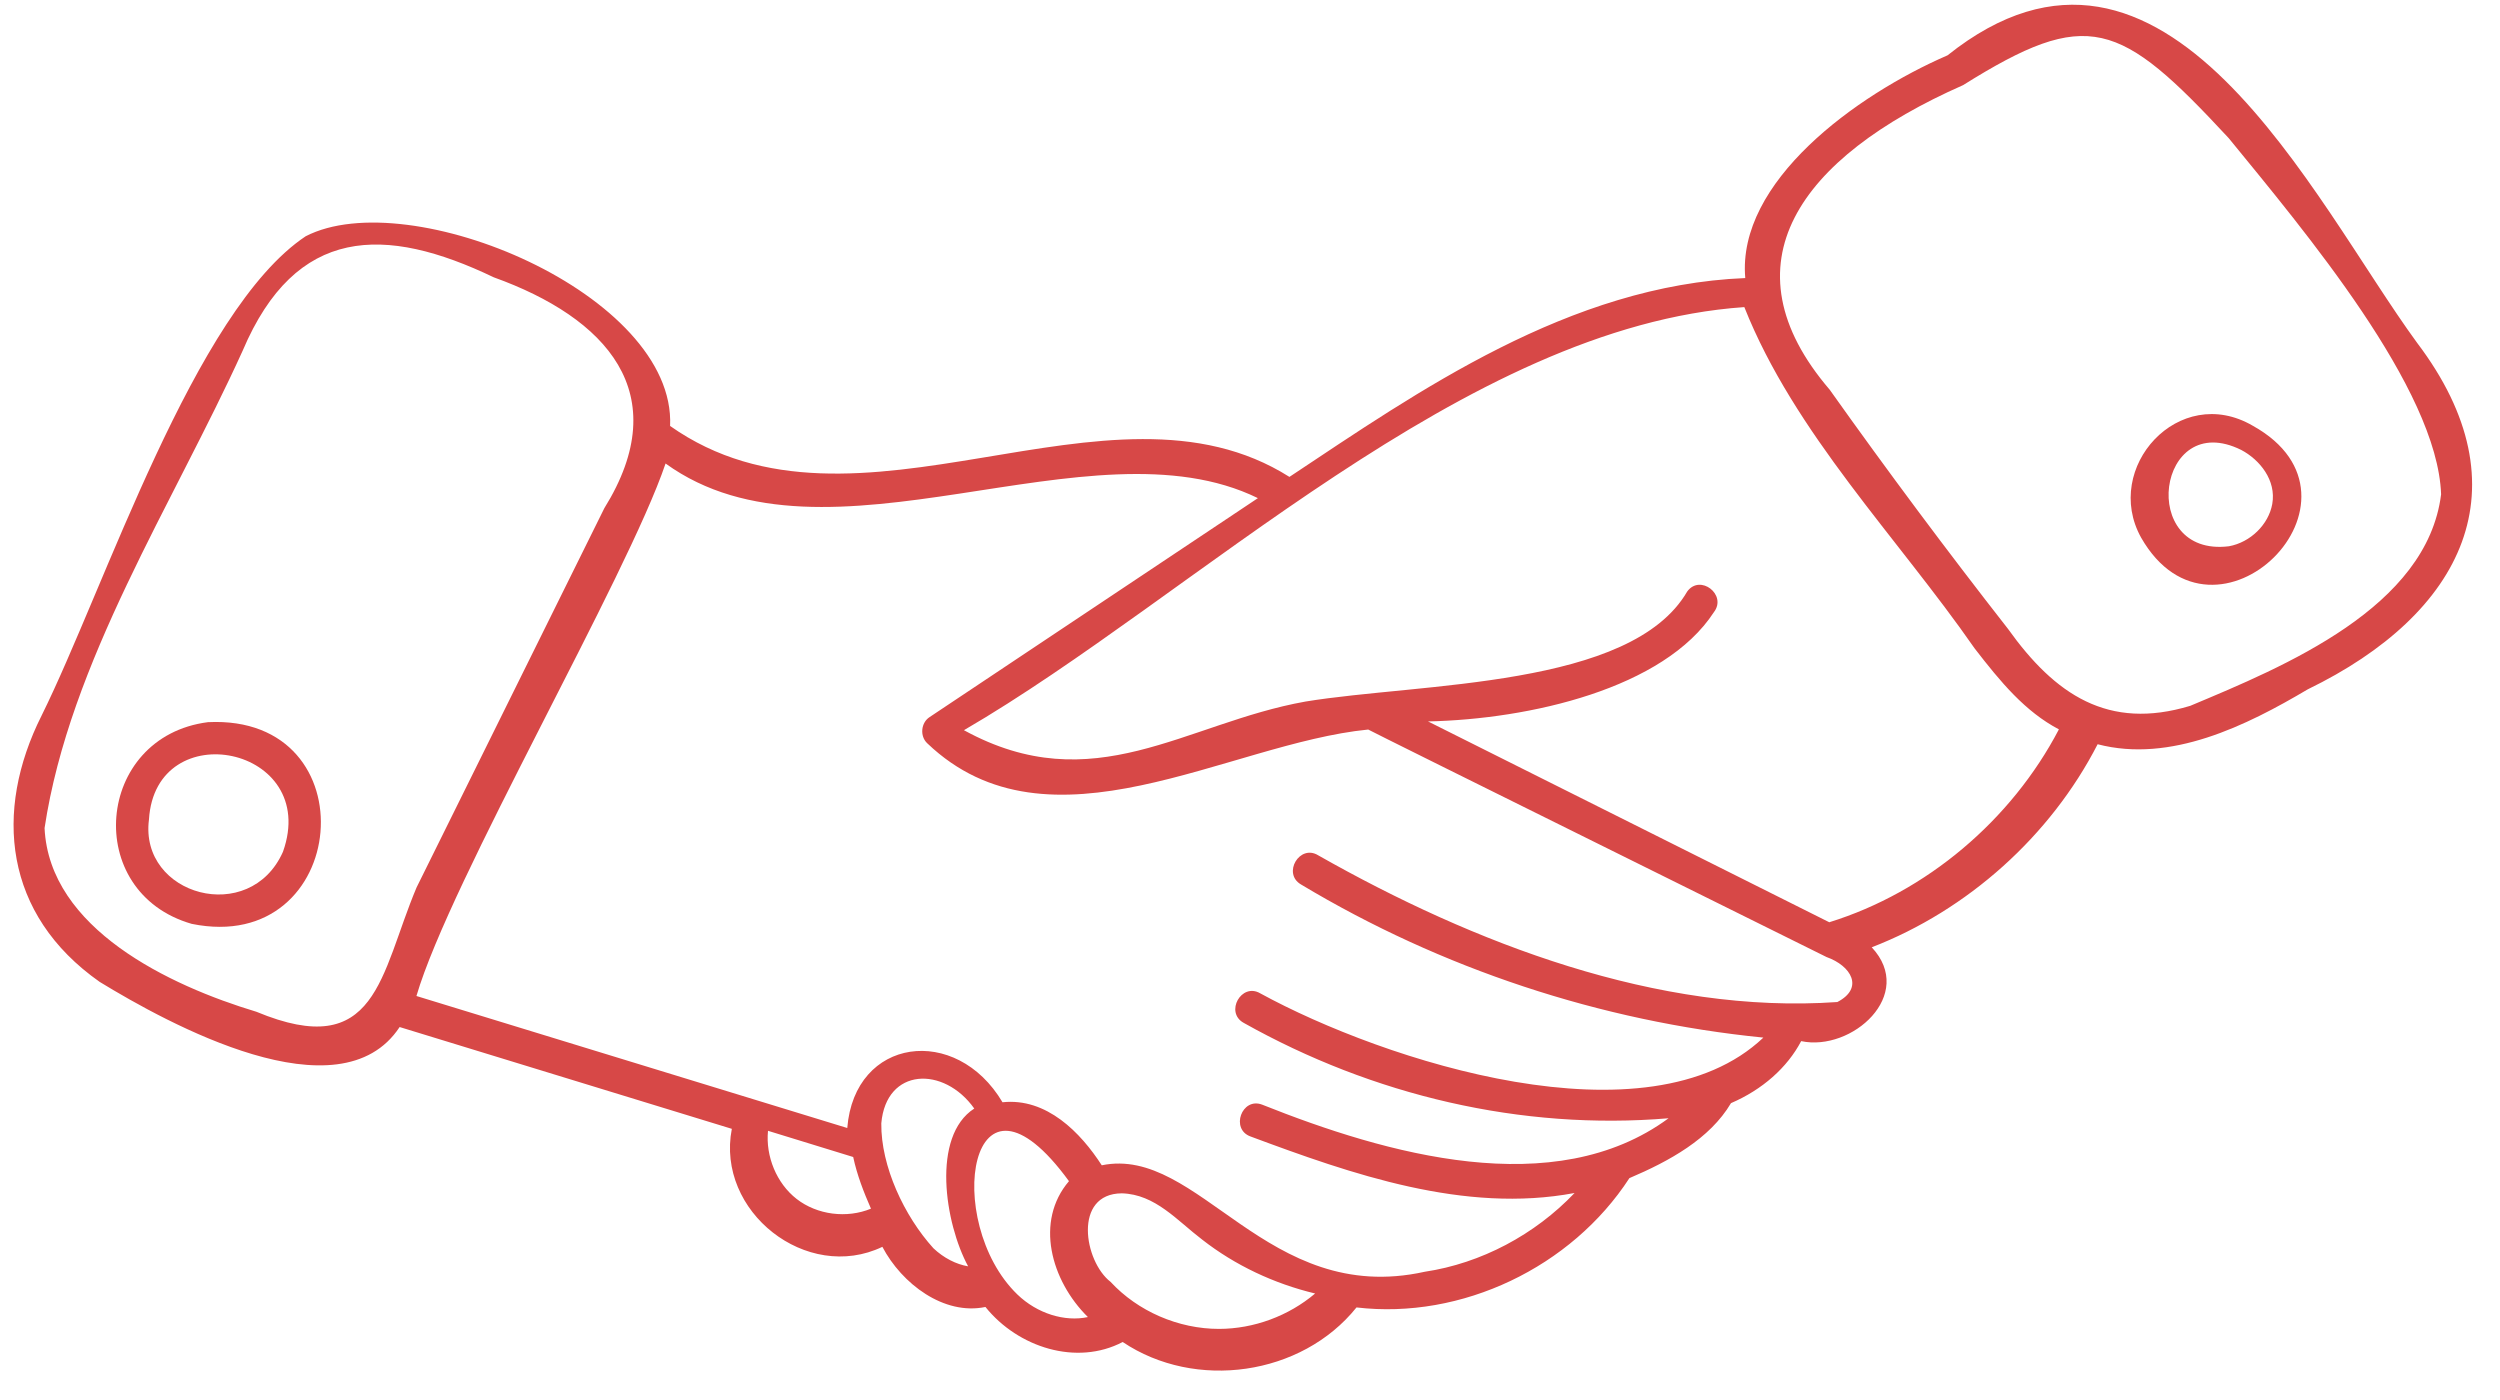 <?xml version="1.0" encoding="UTF-8"?>
<svg width="75px" height="42px" viewBox="0 0 75 42" version="1.1" xmlns="http://www.w3.org/2000/svg" xmlns:xlink="http://www.w3.org/1999/xlink">
    <title>Core Values_Commitment</title>
    <g id="Page-1" stroke="none" stroke-width="1" fill="none" fill-rule="evenodd">
        <g id="Wirtek_About-us-page_design_v2" transform="translate(-270, -2512)" fill="#D74847" fill-rule="nonzero">
            <g id="Core-Values_Commitment" transform="translate(270, 2512)">
                <path d="M6.238,21.665 C2.853,22.1 2.459,26.769 5.752,27.716 C10.497,28.687 11.144,21.422 6.238,21.665 Z M8.49,25.551 C7.501,27.79 4.173,26.866 4.469,24.585 C4.663,21.396 9.613,22.386 8.49,25.551 Z" id="Shape"></path>
                <path d="M67.583,12.772 C65.365,11.479 63.068,14.035 64.233,16.128 C66.441,19.989 71.535,14.967 67.583,12.772 Z M68.168,15.119 C68.058,15.737 67.511,16.271 66.868,16.388 C64.122,16.726 64.705,12.24 67.238,13.499 C67.792,13.792 68.294,14.407 68.168,15.119 Z" id="Shape"></path>
                <path d="M72.513,10.285 C69.382,6.002 64.965,-3.556 58.426,1.66 C55.67,2.854 52.104,5.456 52.358,8.342 C47.08,8.555 42.554,11.737 38.683,14.307 C33.25,10.869 25.7,16.726 20.103,12.779 C20.282,8.829 12.279,5.484 9.17,7.088 C5.83,9.313 3.151,17.625 1.247,21.469 C-0.195,24.341 0.116,27.437 2.991,29.457 C5.041,30.708 10.187,33.546 11.989,30.811 L21.955,33.865 C21.472,36.348 24.206,38.491 26.471,37.405 C27.057,38.519 28.322,39.469 29.563,39.209 C30.544,40.429 32.305,40.983 33.681,40.26 C35.854,41.721 39.045,41.278 40.695,39.223 C43.848,39.595 47.145,38.018 48.882,35.344 C50.078,34.835 51.293,34.169 51.93,33.094 C52.871,32.69 53.618,32.028 54.035,31.234 C55.554,31.557 57.482,29.842 56.152,28.419 C59.028,27.307 61.514,25.083 62.929,22.327 C65.117,22.9 67.396,21.768 69.233,20.68 C73.896,18.414 75.804,14.63 72.513,10.285 Z M7.692,30.353 C5.077,29.566 1.479,27.858 1.337,24.843 C2.086,19.857 5.201,15.102 7.281,10.519 C8.874,6.767 11.547,6.754 14.814,8.32 C18.179,9.531 20.278,11.79 18.13,15.246 L12.497,26.624 C11.396,29.24 11.323,31.862 7.692,30.353 Z M23.897,35.967 C23.296,35.498 22.965,34.688 23.04,33.924 L25.596,34.71 C25.711,35.25 25.912,35.765 26.129,36.26 C25.406,36.559 24.515,36.449 23.897,35.967 Z M28.003,37.448 C27.127,36.483 26.425,34.986 26.439,33.7 C26.585,32.024 28.315,31.971 29.228,33.256 C27.937,34.088 28.344,36.698 29.044,37.99 C28.685,37.929 28.314,37.742 28.003,37.448 Z M30.521,38.834 C28.262,36.651 29.078,31.33 32.069,35.435 C31.041,36.637 31.524,38.413 32.637,39.512 C31.945,39.661 31.118,39.41 30.521,38.834 Z M36.57,39.867 C35.351,39.867 34.134,39.339 33.316,38.455 C32.52,37.841 32.187,35.809 33.655,35.8 C34.659,35.828 35.313,36.617 36.065,37.188 C37.051,37.959 38.221,38.509 39.454,38.805 C38.662,39.476 37.617,39.866 36.57,39.867 L36.57,39.867 Z M55.12,30.061 C49.751,30.439 44.192,28.295 39.547,25.66 C38.989,25.314 38.463,26.205 39.03,26.534 C43.242,29.063 48.022,30.642 52.901,31.128 C49.447,34.408 41.512,31.826 37.807,29.8 C37.241,29.468 36.737,30.373 37.313,30.687 C41.18,32.859 45.633,33.919 50.057,33.548 C46.628,36.071 41.575,34.619 37.866,33.14 C37.254,32.904 36.902,33.879 37.521,34.096 C40.544,35.221 43.931,36.413 47.237,35.79 C46.047,37.04 44.436,37.899 42.741,38.153 C37.998,39.204 35.972,34.355 33.053,34.959 C32.42,33.978 31.399,32.926 30.075,33.068 C28.685,30.72 25.636,31.117 25.418,33.84 L12.493,29.88 C13.504,26.428 18.813,17.317 19.967,13.905 C24.804,17.405 32.689,12.475 37.737,14.944 L27.892,21.51 C27.628,21.677 27.588,22.083 27.817,22.298 C31.481,25.8 36.831,22.305 41.046,21.886 C41.04,21.899 54.783,28.699 54.796,28.711 C55.539,28.975 55.928,29.642 55.12,30.061 L55.12,30.061 Z M54.886,27.665 C54.884,27.666 54.881,27.667 54.879,27.668 L42.841,21.643 C45.879,21.578 49.922,20.664 51.417,18.365 C51.819,17.843 51.003,17.212 50.616,17.746 C48.932,20.644 42.621,20.478 39.162,21.047 C35.552,21.692 32.809,24.039 28.918,21.906 C35.816,17.896 43.939,9.794 52.33,9.213 C53.829,12.993 56.928,16.125 59.238,19.451 C60.018,20.461 60.752,21.346 61.767,21.881 C60.341,24.61 57.79,26.763 54.886,27.665 Z M73.233,14.83 C72.81,18.227 68.541,19.988 65.707,21.175 C63.246,21.921 61.65,20.839 60.239,18.865 C58.408,16.524 56.609,14.11 54.89,11.69 C51.68,7.945 53.95,4.736 58.893,2.554 C62.639,0.208 63.585,0.611 66.86,4.143 C69.128,6.92 73.121,11.656 73.233,14.83 Z" id="Shape"></path>
            </g>
        </g>
    </g>
</svg>